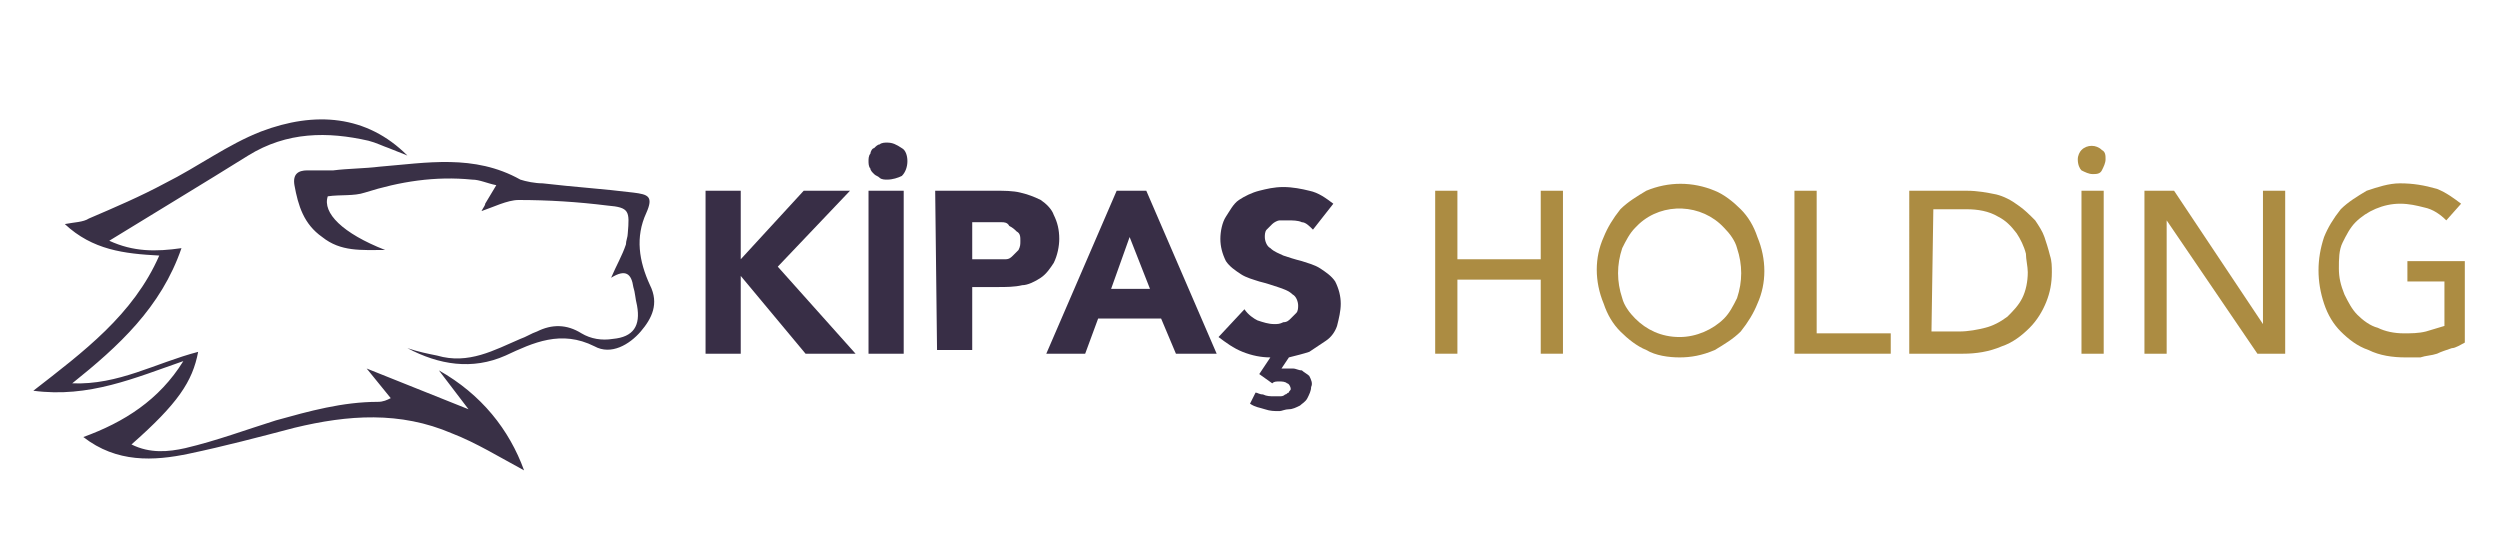 <?xml version="1.0" encoding="UTF-8"?> <svg xmlns:xlink="http://www.w3.org/1999/xlink" xmlns="http://www.w3.org/2000/svg" xml:space="preserve" style="enable-background:new 0 0 135 30;" viewBox="0 0 135 30" y="0px" x="0px" id="Layer_1" version="1.1"> <style type="text/css"> .st0{fill:#382E46;} .st1{fill:#AC8C42;} .st2{fill:#393046;} </style> <g> <path d="M38.1,10.3H40v3.7l3.4-3.7h2.5L42,14.4l4.2,4.7h-2.7L40,14.9v4.2h-1.9L38.1,10.3z" class="st0"></path> <path d="M47.9,9.7c-0.1,0-0.3,0-0.4-0.1c-0.1-0.1-0.2-0.1-0.3-0.2C47.1,9.3,47,9.2,47,9.1c-0.1-0.1-0.1-0.3-0.1-0.4 c0-0.1,0-0.3,0.1-0.4C47,8.2,47.1,8,47.2,8c0.1-0.1,0.2-0.2,0.3-0.2c0.1-0.1,0.3-0.1,0.4-0.1c0.3,0,0.5,0.1,0.8,0.3 C48.9,8.1,49,8.4,49,8.7c0,0.3-0.1,0.6-0.3,0.8C48.5,9.6,48.2,9.7,47.9,9.7z M46.9,10.3h1.9v8.8h-1.9V10.3z" class="st0"></path> <path d="M50.5,10.3h3.3c0.4,0,0.9,0,1.3,0.1c0.4,0.1,0.7,0.2,1.1,0.4c0.3,0.2,0.6,0.5,0.7,0.8c0.2,0.4,0.3,0.8,0.3,1.3 c0,0.4-0.1,0.9-0.3,1.3c-0.2,0.3-0.4,0.6-0.7,0.8c-0.3,0.2-0.7,0.4-1,0.4c-0.4,0.1-0.9,0.1-1.3,0.1h-1.4v3.4h-1.9L50.5,10.3z M52.5,14h1.3c0.2,0,0.3,0,0.5,0c0.2,0,0.3-0.1,0.4-0.2c0.1-0.1,0.2-0.2,0.3-0.3c0.1-0.2,0.1-0.3,0.1-0.5c0-0.2,0-0.4-0.2-0.5 c-0.1-0.1-0.2-0.2-0.4-0.3C54.4,12,54.2,12,54.1,12c-0.2,0-0.4,0-0.6,0h-1L52.5,14z" class="st0"></path> <path d="M60.3,10.3h1.6l3.8,8.8h-2.2l-0.8-1.9h-3.4l-0.7,1.9h-2.1L60.3,10.3z M61,12.8L60,15.6h2.1L61,12.8z" class="st0"></path> <path d="M70.9,12.4c-0.2-0.2-0.4-0.4-0.6-0.4c-0.2-0.1-0.5-0.1-0.8-0.1c-0.1,0-0.3,0-0.4,0c-0.1,0-0.3,0.1-0.4,0.2 c-0.1,0.1-0.2,0.2-0.3,0.3c-0.1,0.1-0.1,0.3-0.1,0.4c0,0.2,0.1,0.5,0.3,0.6c0.2,0.2,0.5,0.3,0.7,0.4c0.3,0.1,0.6,0.2,1,0.3 c0.3,0.1,0.7,0.2,1,0.4c0.3,0.2,0.6,0.4,0.8,0.7c0.2,0.4,0.3,0.8,0.3,1.2c0,0.4-0.1,0.8-0.2,1.2c-0.1,0.3-0.3,0.6-0.6,0.8 c-0.3,0.2-0.6,0.4-0.9,0.6c-0.3,0.1-0.7,0.2-1.1,0.3l-0.4,0.6c0.2,0,0.4,0,0.6,0c0.2,0,0.3,0.1,0.5,0.1c0.1,0.1,0.3,0.2,0.4,0.3 c0.1,0.2,0.2,0.4,0.1,0.6c0,0.2-0.1,0.4-0.2,0.6c-0.1,0.2-0.3,0.3-0.4,0.4c-0.2,0.1-0.4,0.2-0.6,0.2c-0.2,0-0.4,0.1-0.5,0.1 c-0.3,0-0.5,0-0.8-0.1c-0.3-0.1-0.5-0.1-0.8-0.3l0.3-0.6c0.1,0,0.2,0.1,0.4,0.1c0.2,0.1,0.4,0.1,0.6,0.1c0.1,0,0.2,0,0.3,0 c0.1,0,0.2,0,0.3-0.1c0.1,0,0.1-0.1,0.2-0.1c0-0.1,0.1-0.1,0.1-0.2c0-0.1-0.1-0.3-0.2-0.3c-0.1-0.1-0.3-0.1-0.4-0.1 c-0.2,0-0.3,0-0.4,0.1L68,20.2l0.6-0.9c-0.5,0-1-0.1-1.5-0.3c-0.5-0.2-0.9-0.5-1.3-0.8l1.4-1.5c0.2,0.3,0.5,0.5,0.7,0.6 c0.3,0.1,0.6,0.2,0.9,0.2c0.2,0,0.3,0,0.5-0.1c0.2,0,0.3-0.1,0.4-0.2c0.1-0.1,0.2-0.2,0.3-0.3c0.1-0.1,0.1-0.3,0.1-0.4 c0-0.2-0.1-0.5-0.3-0.6c-0.2-0.2-0.5-0.3-0.8-0.4c-0.3-0.1-0.6-0.2-1-0.3c-0.3-0.1-0.7-0.2-1-0.4c-0.3-0.2-0.6-0.4-0.8-0.7 c-0.2-0.4-0.3-0.8-0.3-1.2c0-0.4,0.1-0.9,0.3-1.2c0.2-0.3,0.4-0.7,0.7-0.9c0.3-0.2,0.7-0.4,1.1-0.5c0.4-0.1,0.8-0.2,1.3-0.2 c0.5,0,1,0.1,1.4,0.2c0.5,0.1,0.9,0.4,1.3,0.7L70.9,12.4z" class="st0"></path> <path d="M77.5,10.3h1.2v3.7h4.5v-3.7h1.2v8.8h-1.2v-4h-4.5v4h-1.2V10.3z" class="st1"></path> <path d="M90.7,19.3c-0.6,0-1.3-0.1-1.8-0.4c-0.5-0.2-1-0.6-1.4-1c-0.4-0.4-0.7-0.9-0.9-1.5c-0.5-1.2-0.5-2.5,0-3.6 c0.2-0.5,0.5-1,0.9-1.5c0.4-0.4,0.9-0.7,1.4-1c1.2-0.5,2.5-0.5,3.7,0c0.5,0.2,1,0.6,1.4,1c0.4,0.4,0.7,0.9,0.9,1.5 c0.5,1.2,0.5,2.5,0,3.6c-0.2,0.5-0.5,1-0.9,1.5c-0.4,0.4-0.9,0.7-1.4,1C91.9,19.2,91.3,19.3,90.7,19.3z M90.7,18.2 c0.9,0,1.8-0.4,2.4-1c0.3-0.3,0.5-0.7,0.7-1.1c0.3-0.9,0.3-1.8,0-2.7c-0.1-0.4-0.4-0.8-0.7-1.1c-1.2-1.3-3.3-1.4-4.6-0.2 c-0.1,0.1-0.1,0.1-0.2,0.2c-0.3,0.3-0.5,0.7-0.7,1.1c-0.3,0.9-0.3,1.8,0,2.7c0.1,0.4,0.4,0.8,0.7,1.1 C88.9,17.8,89.7,18.2,90.7,18.2L90.7,18.2z" class="st1"></path> <path d="M96.9,10.3h1.2v7.7h4v1.1h-5.2V10.3z" class="st1"></path> <path d="M103.1,10.3h3.1c0.6,0,1.1,0.1,1.6,0.2c0.4,0.1,0.8,0.3,1.2,0.6c0.3,0.2,0.6,0.5,0.9,0.8 c0.2,0.3,0.4,0.6,0.5,0.9c0.1,0.3,0.2,0.6,0.3,1c0.1,0.3,0.1,0.6,0.1,0.9c0,0.6-0.1,1.1-0.3,1.6c-0.2,0.5-0.5,1-0.9,1.4 c-0.4,0.4-0.9,0.8-1.5,1c-0.7,0.3-1.4,0.4-2.1,0.4h-2.9V10.3z M104.3,17.9h1.5c0.5,0,1-0.1,1.4-0.2c0.4-0.1,0.8-0.3,1.2-0.6 c0.3-0.3,0.6-0.6,0.8-1c0.2-0.4,0.3-0.9,0.3-1.4c0-0.3-0.1-0.7-0.1-1c-0.1-0.4-0.3-0.8-0.5-1.1c-0.3-0.4-0.6-0.7-1-0.9 c-0.5-0.3-1.1-0.4-1.7-0.4h-1.8L104.3,17.9z" class="st1"></path> <path d="M113,9.4c-0.2,0-0.4-0.1-0.6-0.2c-0.1-0.1-0.2-0.3-0.2-0.6c0-0.2,0.1-0.4,0.2-0.5c0.3-0.3,0.8-0.3,1.1,0 c0.2,0.1,0.2,0.3,0.2,0.5c0,0.2-0.1,0.4-0.2,0.6C113.4,9.4,113.2,9.4,113,9.4z M112.4,10.3h1.2v8.8h-1.2V10.3z" class="st1"></path> <path d="M115.8,10.3h1.6l4.8,7.2h0v-7.2h1.2v8.8h-1.5l-4.9-7.2h0v7.2h-1.2V10.3z" class="st1"></path> <path d="M133.1,14.2v4.3c-0.2,0.1-0.5,0.3-0.7,0.3c-0.3,0.1-0.6,0.2-0.8,0.3c-0.3,0.1-0.6,0.1-0.9,0.2 c-0.3,0-0.6,0-0.8,0c-0.7,0-1.4-0.1-2-0.4c-0.6-0.2-1.1-0.6-1.5-1c-0.4-0.4-0.7-0.9-0.9-1.5c-0.2-0.6-0.3-1.2-0.3-1.8 c0-0.6,0.1-1.2,0.3-1.8c0.2-0.5,0.5-1,0.9-1.5c0.4-0.4,0.9-0.7,1.4-1c0.6-0.2,1.2-0.4,1.8-0.4c0.7,0,1.3,0.1,2,0.3 c0.5,0.2,0.9,0.5,1.3,0.8l-0.8,0.9c-0.3-0.3-0.7-0.6-1.2-0.7c-0.4-0.1-0.8-0.2-1.3-0.2c-0.9,0-1.8,0.4-2.4,1 c-0.3,0.3-0.5,0.7-0.7,1.1c-0.2,0.4-0.2,0.9-0.2,1.4c0,0.5,0.1,0.9,0.3,1.4c0.2,0.4,0.4,0.8,0.7,1.1c0.3,0.3,0.7,0.6,1.1,0.7 c0.4,0.2,0.9,0.3,1.4,0.3c0.4,0,0.8,0,1.2-0.1c0.3-0.1,0.7-0.2,1-0.3v-2.4h-2v-1.1H133.1z" class="st1"></path> <path d="M23.7,20l1.6,2.1l-5.5-2.2l1.3,1.6c-0.2,0.1-0.4,0.2-0.7,0.2c-1.9,0-3.7,0.5-5.5,1c-1.6,0.5-3.2,1.1-4.9,1.5 c-0.9,0.2-1.9,0.3-2.9-0.2c2.5-2.2,3.3-3.4,3.6-5c-2.3,0.6-4.3,1.8-6.8,1.7c2.5-2,4.8-4.1,5.9-7.3c-1.4,0.2-2.6,0.2-3.9-0.4 c2.6-1.6,5.1-3.1,7.5-4.6c2.1-1.3,4.3-1.3,6.5-0.8c0.4,0.1,0.8,0.3,1.1,0.4l1,0.4C19.8,6.2,17,6,14.1,7.1C12.3,7.8,10.7,9,8.9,9.9 c-1.3,0.7-2.7,1.3-4.1,1.9C4.5,12,4,12,3.5,12.1c1.5,1.4,3.2,1.6,5.1,1.7c-1.4,3.2-4.1,5.2-6.8,7.3c3,0.4,5.5-0.7,8.1-1.6 c-1.3,2.1-3.2,3.3-5.4,4.1c1.8,1.4,3.8,1.3,5.7,0.9c1.9-0.4,3.8-0.9,5.7-1.4c2.9-0.7,5.7-0.9,8.5,0.3c1.3,0.5,2.6,1.3,3.9,2 C27.5,23.2,26,21.3,23.7,20z M26,11.4c0.6-0.2,1.4-0.6,2-0.6c1.6,0,3.2,0.1,4.8,0.3c1.2,0.1,1.2,0.3,1.1,1.5c0,0.2-0.1,0.4-0.1,0.6 c-0.2,0.6-0.5,1.1-0.8,1.8c0.8-0.5,1.1-0.2,1.2,0.5c0.1,0.3,0.1,0.6,0.2,1c0.2,1.1-0.2,1.7-1.3,1.8c-0.6,0.1-1.2,0-1.7-0.3 c-0.8-0.5-1.6-0.5-2.4-0.1c-0.3,0.1-0.6,0.3-0.9,0.4c-1.4,0.6-2.8,1.4-4.5,0.9c-0.5-0.1-1-0.2-1.6-0.4c1.7,0.9,3.5,1.2,5.3,0.4 c1.5-0.7,3-1.4,4.8-0.5c0.9,0.5,1.9-0.1,2.5-0.8c0.6-0.7,1-1.5,0.5-2.5c-0.6-1.3-0.8-2.6-0.2-3.9c0.4-0.9,0.1-1-0.7-1.1 c-1.6-0.2-3.2-0.3-4.9-0.5c-0.4,0-0.9-0.1-1.2-0.2C25.6,8.3,23,8.8,20.5,9c-0.8,0.1-1.7,0.1-2.5,0.2c-0.5,0-0.9,0-1.4,0 c-0.5,0-0.8,0.2-0.7,0.8c0.2,1.1,0.5,2.1,1.5,2.8c1,0.8,2.1,0.7,3.4,0.7c-2.3-0.9-3.4-2-3.1-2.9c0.7-0.1,1.4,0,2-0.2 c1.9-0.6,3.8-0.9,5.8-0.7c0.4,0,0.8,0.2,1.3,0.3l-0.6,1C26.2,11.1,26.1,11.2,26,11.4L26,11.4z" class="st2"></path> </g> </svg> 
